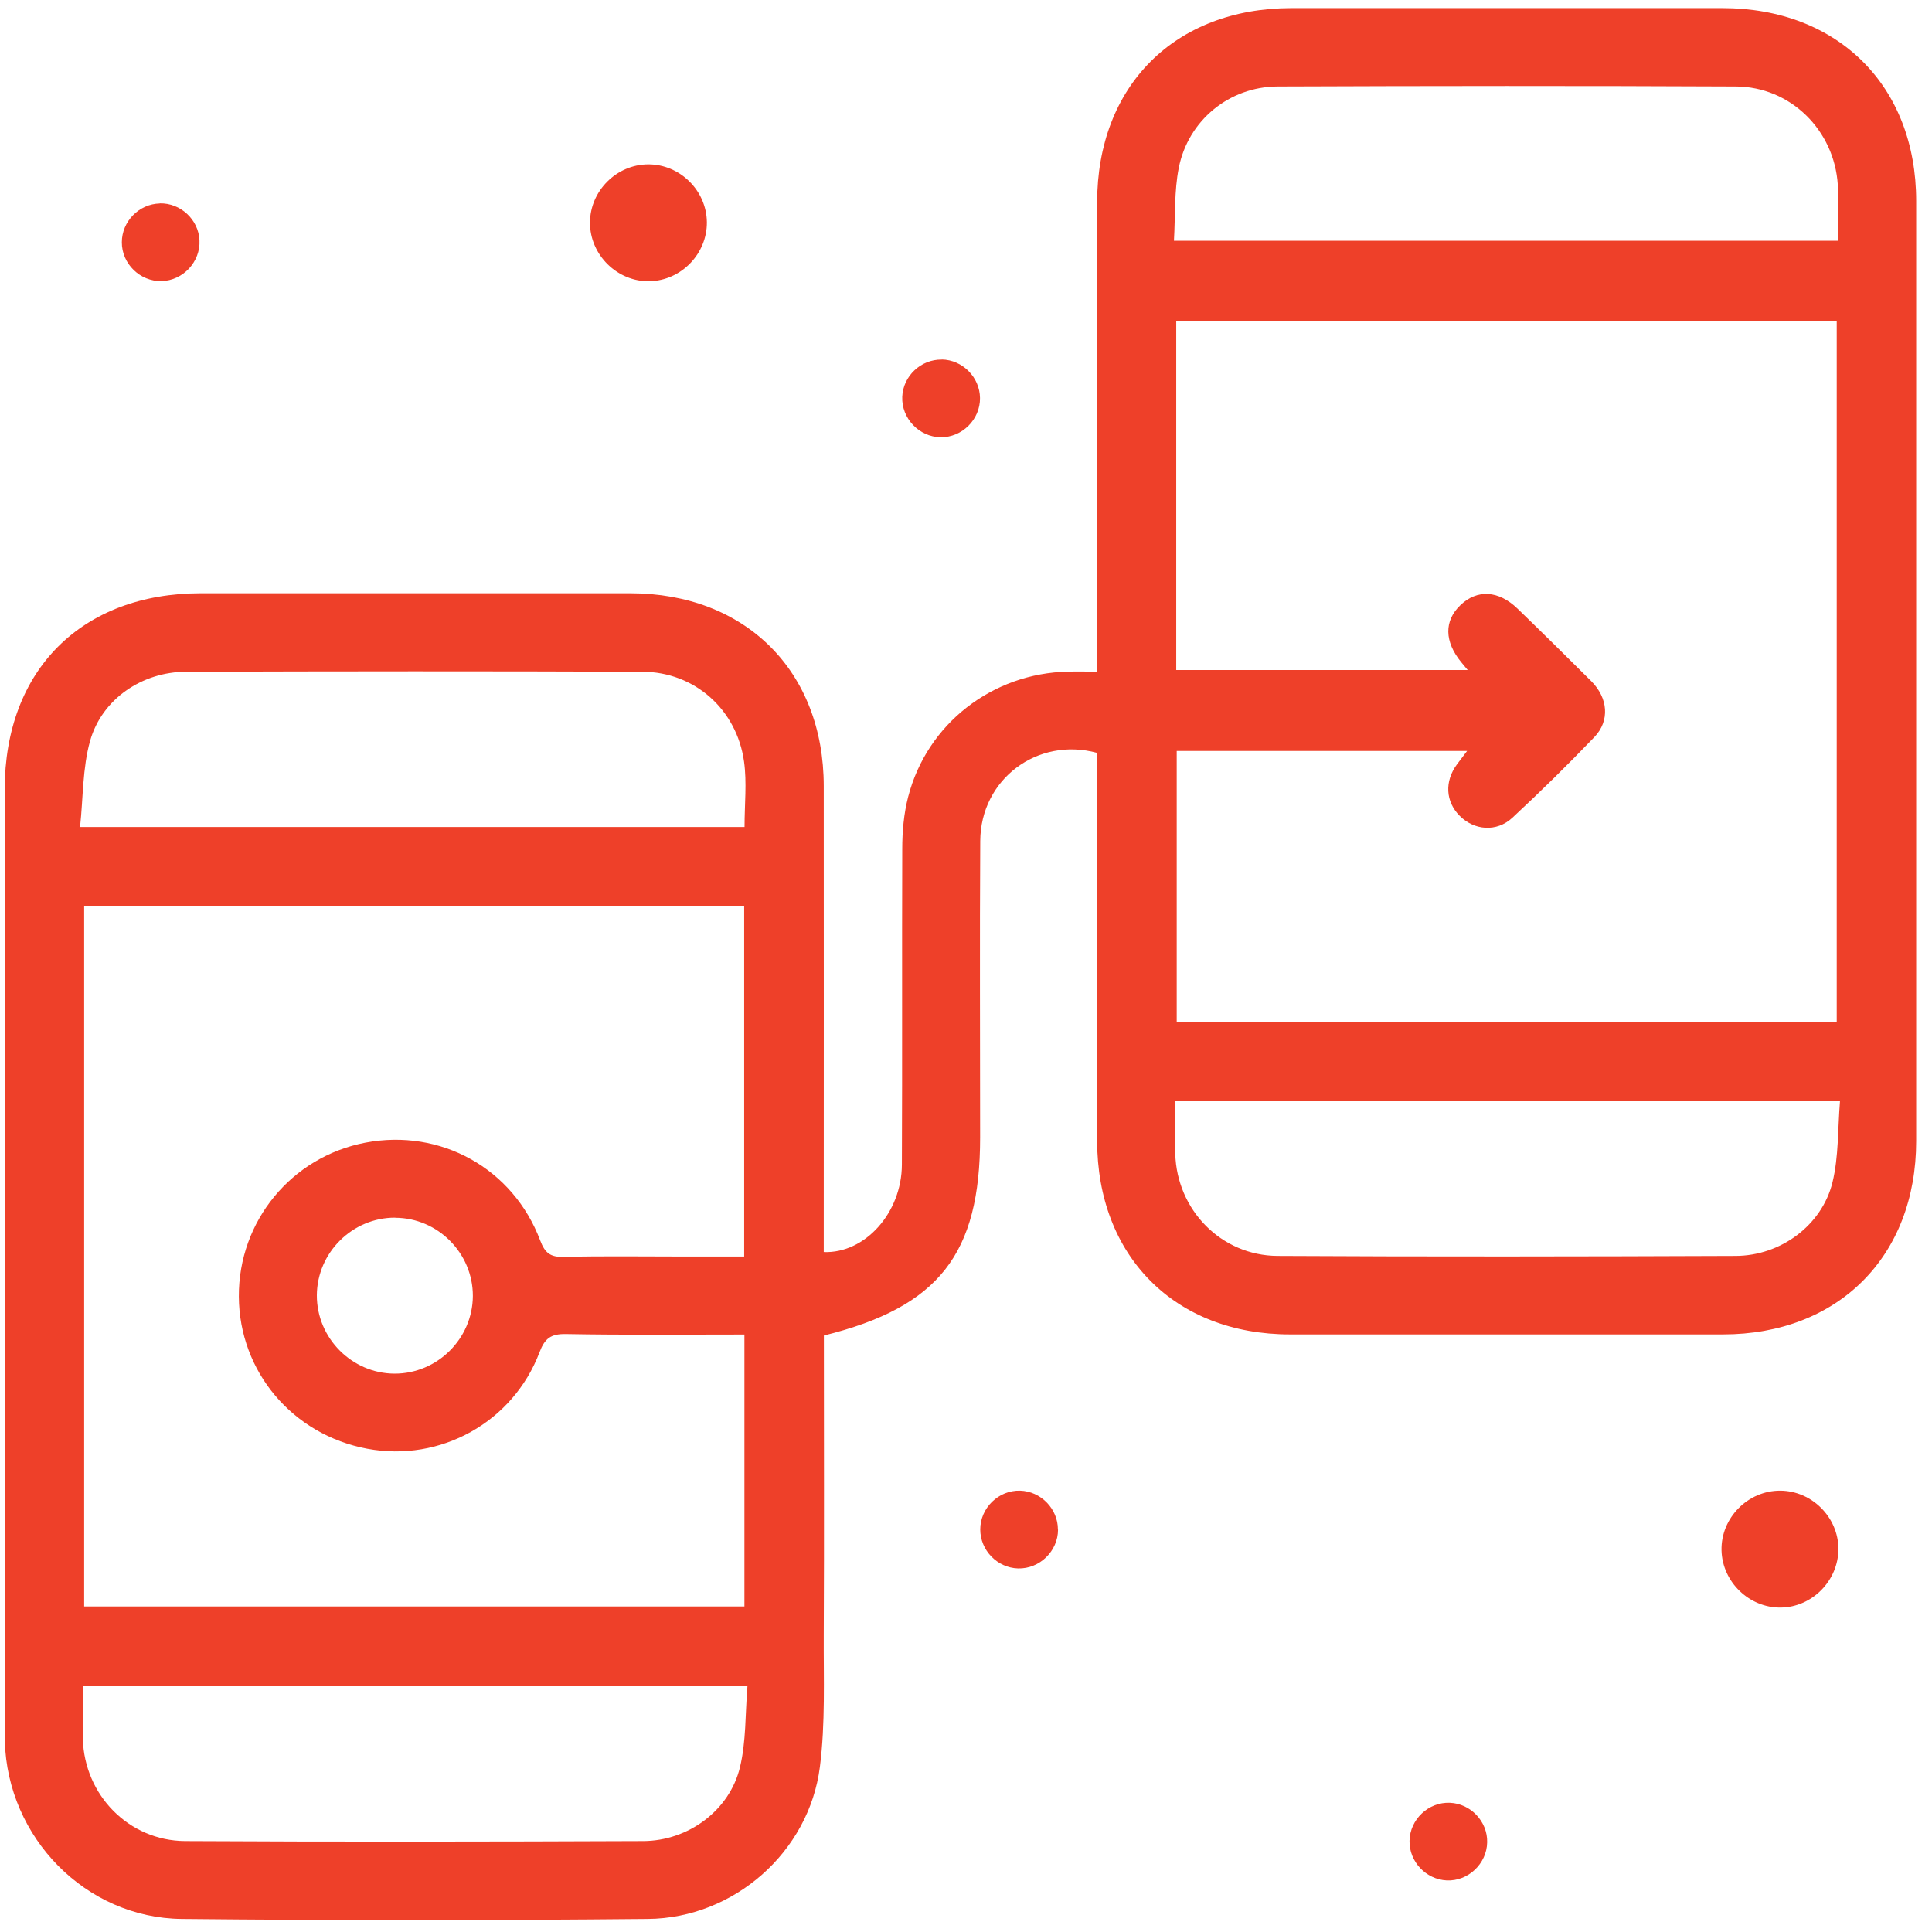 <svg xmlns="http://www.w3.org/2000/svg" id="a" data-name="Layer 1" width="160" height="160" viewBox="0 0 160 160"><defs><style>      .b {        fill: #ee4029;        stroke-width: 0px;      }    </style></defs><path class="b" d="m68.23,110.61c0,8.31.03,16.54-.01,24.77-.02,3.65.14,7.35-.32,10.95-.9,7.05-7.11,12.52-14.24,12.59-12.87.12-25.74.13-38.6,0-7.97-.08-14.45-6.74-14.66-14.73-.01-.48-.01-.97-.01-1.45,0-25.79,0-51.57,0-77.36,0-9.88,6.37-16.25,16.25-16.25,11.85,0,23.69,0,35.54,0,9.56,0,16.04,6.45,16.04,15.98.01,12.27,0,24.55,0,36.82v1.76c3.41.13,6.45-3.24,6.47-7.23.04-8.72,0-17.44.03-26.16,0-1.44.13-2.92.49-4.31,1.56-6.05,6.97-10.24,13.25-10.37.74-.02,1.48,0,2.4,0,0-.72,0-1.29,0-1.87,0-12.33,0-24.66,0-36.98,0-9.66,6.43-16.09,16.08-16.1,11.9,0,23.8,0,35.7,0,9.57,0,16.05,6.44,16.05,15.98,0,25.95,0,51.9,0,77.84,0,9.56-6.46,16.02-16,16.02-11.95,0-23.91,0-35.86,0-9.53,0-15.97-6.48-15.97-16.05,0-10.12,0-20.24,0-30.36v-1.75c-4.95-1.35-9.65,2.19-9.68,7.29-.05,8.18-.01,16.37-.01,24.55,0,9.67-3.42,14.05-12.93,16.41Zm83.88-25.98V26.61h-54.7v28.88h24.14c-.26-.32-.4-.48-.53-.64-1.41-1.71-1.44-3.44-.07-4.74,1.38-1.32,3.15-1.23,4.73.3,2.05,1.98,4.08,3.99,6.1,6,1.39,1.39,1.56,3.27.26,4.63-2.2,2.29-4.46,4.52-6.79,6.68-1.31,1.22-3.17,1.05-4.37-.16-1.17-1.18-1.26-2.85-.22-4.26.26-.35.52-.69.84-1.11h-24.05v22.44h54.66ZM6.97,75.02v58.02h54.68v-22.52c-5.01,0-9.9.05-14.8-.04-1.24-.02-1.74.37-2.17,1.51-2.2,5.8-8.21,9.12-14.26,7.99-6.2-1.16-10.61-6.39-10.64-12.61-.03-6.24,4.36-11.57,10.48-12.74,6.23-1.19,12.23,2.13,14.48,8.11.39,1.03.84,1.38,1.95,1.35,3.23-.08,6.46-.03,9.69-.03h5.25v-29.04H6.97ZM97.21,19.94h55c0-1.62.08-3.13-.01-4.63-.29-4.54-3.92-8.13-8.45-8.15-12.65-.06-25.3-.05-37.95,0-3.99.02-7.4,2.8-8.18,6.74-.38,1.92-.28,3.94-.4,6.04Zm-35.55,48.55c0-1.9.2-3.68-.04-5.41-.6-4.33-4.1-7.43-8.41-7.45-12.6-.05-25.19-.04-37.79,0-3.66.01-6.98,2.26-7.96,5.73-.63,2.25-.57,4.7-.83,7.13h55.03Zm35.67,22.71c0,1.57-.03,2.96,0,4.35.13,4.65,3.8,8.43,8.47,8.46,12.64.07,25.29.05,37.93,0,3.74-.01,7.16-2.54,8.03-6.1.52-2.14.43-4.42.62-6.71h-55.06ZM6.86,139.66c0,1.57-.03,2.96,0,4.35.13,4.65,3.8,8.43,8.47,8.46,12.64.07,25.29.05,37.93,0,3.74-.01,7.16-2.54,8.02-6.11.52-2.14.43-4.42.62-6.71H6.86Zm25.87-38.82c-3.54-.01-6.47,2.89-6.49,6.43-.01,3.54,2.89,6.47,6.43,6.49,3.54.01,6.47-2.89,6.49-6.43.01-3.54-2.89-6.47-6.43-6.48Z"></path><path class="b" d="m58.54,18.39c.03,2.62-2.12,4.84-4.74,4.9-2.67.06-4.95-2.18-4.94-4.86.01-2.62,2.2-4.81,4.82-4.82,2.62-.01,4.83,2.16,4.86,4.78Z"></path><path class="b" d="m147.47,133.13c-2.61.03-4.84-2.13-4.9-4.74-.06-2.68,2.18-4.95,4.86-4.94,2.62.01,4.81,2.2,4.82,4.82,0,2.62-2.16,4.83-4.78,4.86Z"></path><path class="b" d="m13.23,16.84c1.72-.04,3.21,1.34,3.29,3.06.09,1.78-1.36,3.33-3.14,3.38-1.78.04-3.3-1.44-3.29-3.22,0-1.72,1.42-3.17,3.14-3.21Z"></path><path class="b" d="m77.99,29.77c1.72.03,3.15,1.47,3.17,3.19.02,1.78-1.49,3.28-3.27,3.25-1.78-.03-3.24-1.57-3.17-3.35.07-1.72,1.55-3.11,3.27-3.08Z"></path><path class="b" d="m87.62,126.68c0,1.78-1.53,3.26-3.31,3.21-1.72-.05-3.13-1.5-3.13-3.23,0-1.78,1.52-3.26,3.3-3.21,1.72.05,3.14,1.51,3.13,3.22Z"></path><path class="b" d="m123.16,152.57c-.03,1.78-1.58,3.24-3.35,3.16-1.72-.08-3.11-1.56-3.08-3.27.03-1.78,1.57-3.24,3.35-3.16,1.72.07,3.12,1.56,3.08,3.27Z"></path></svg>